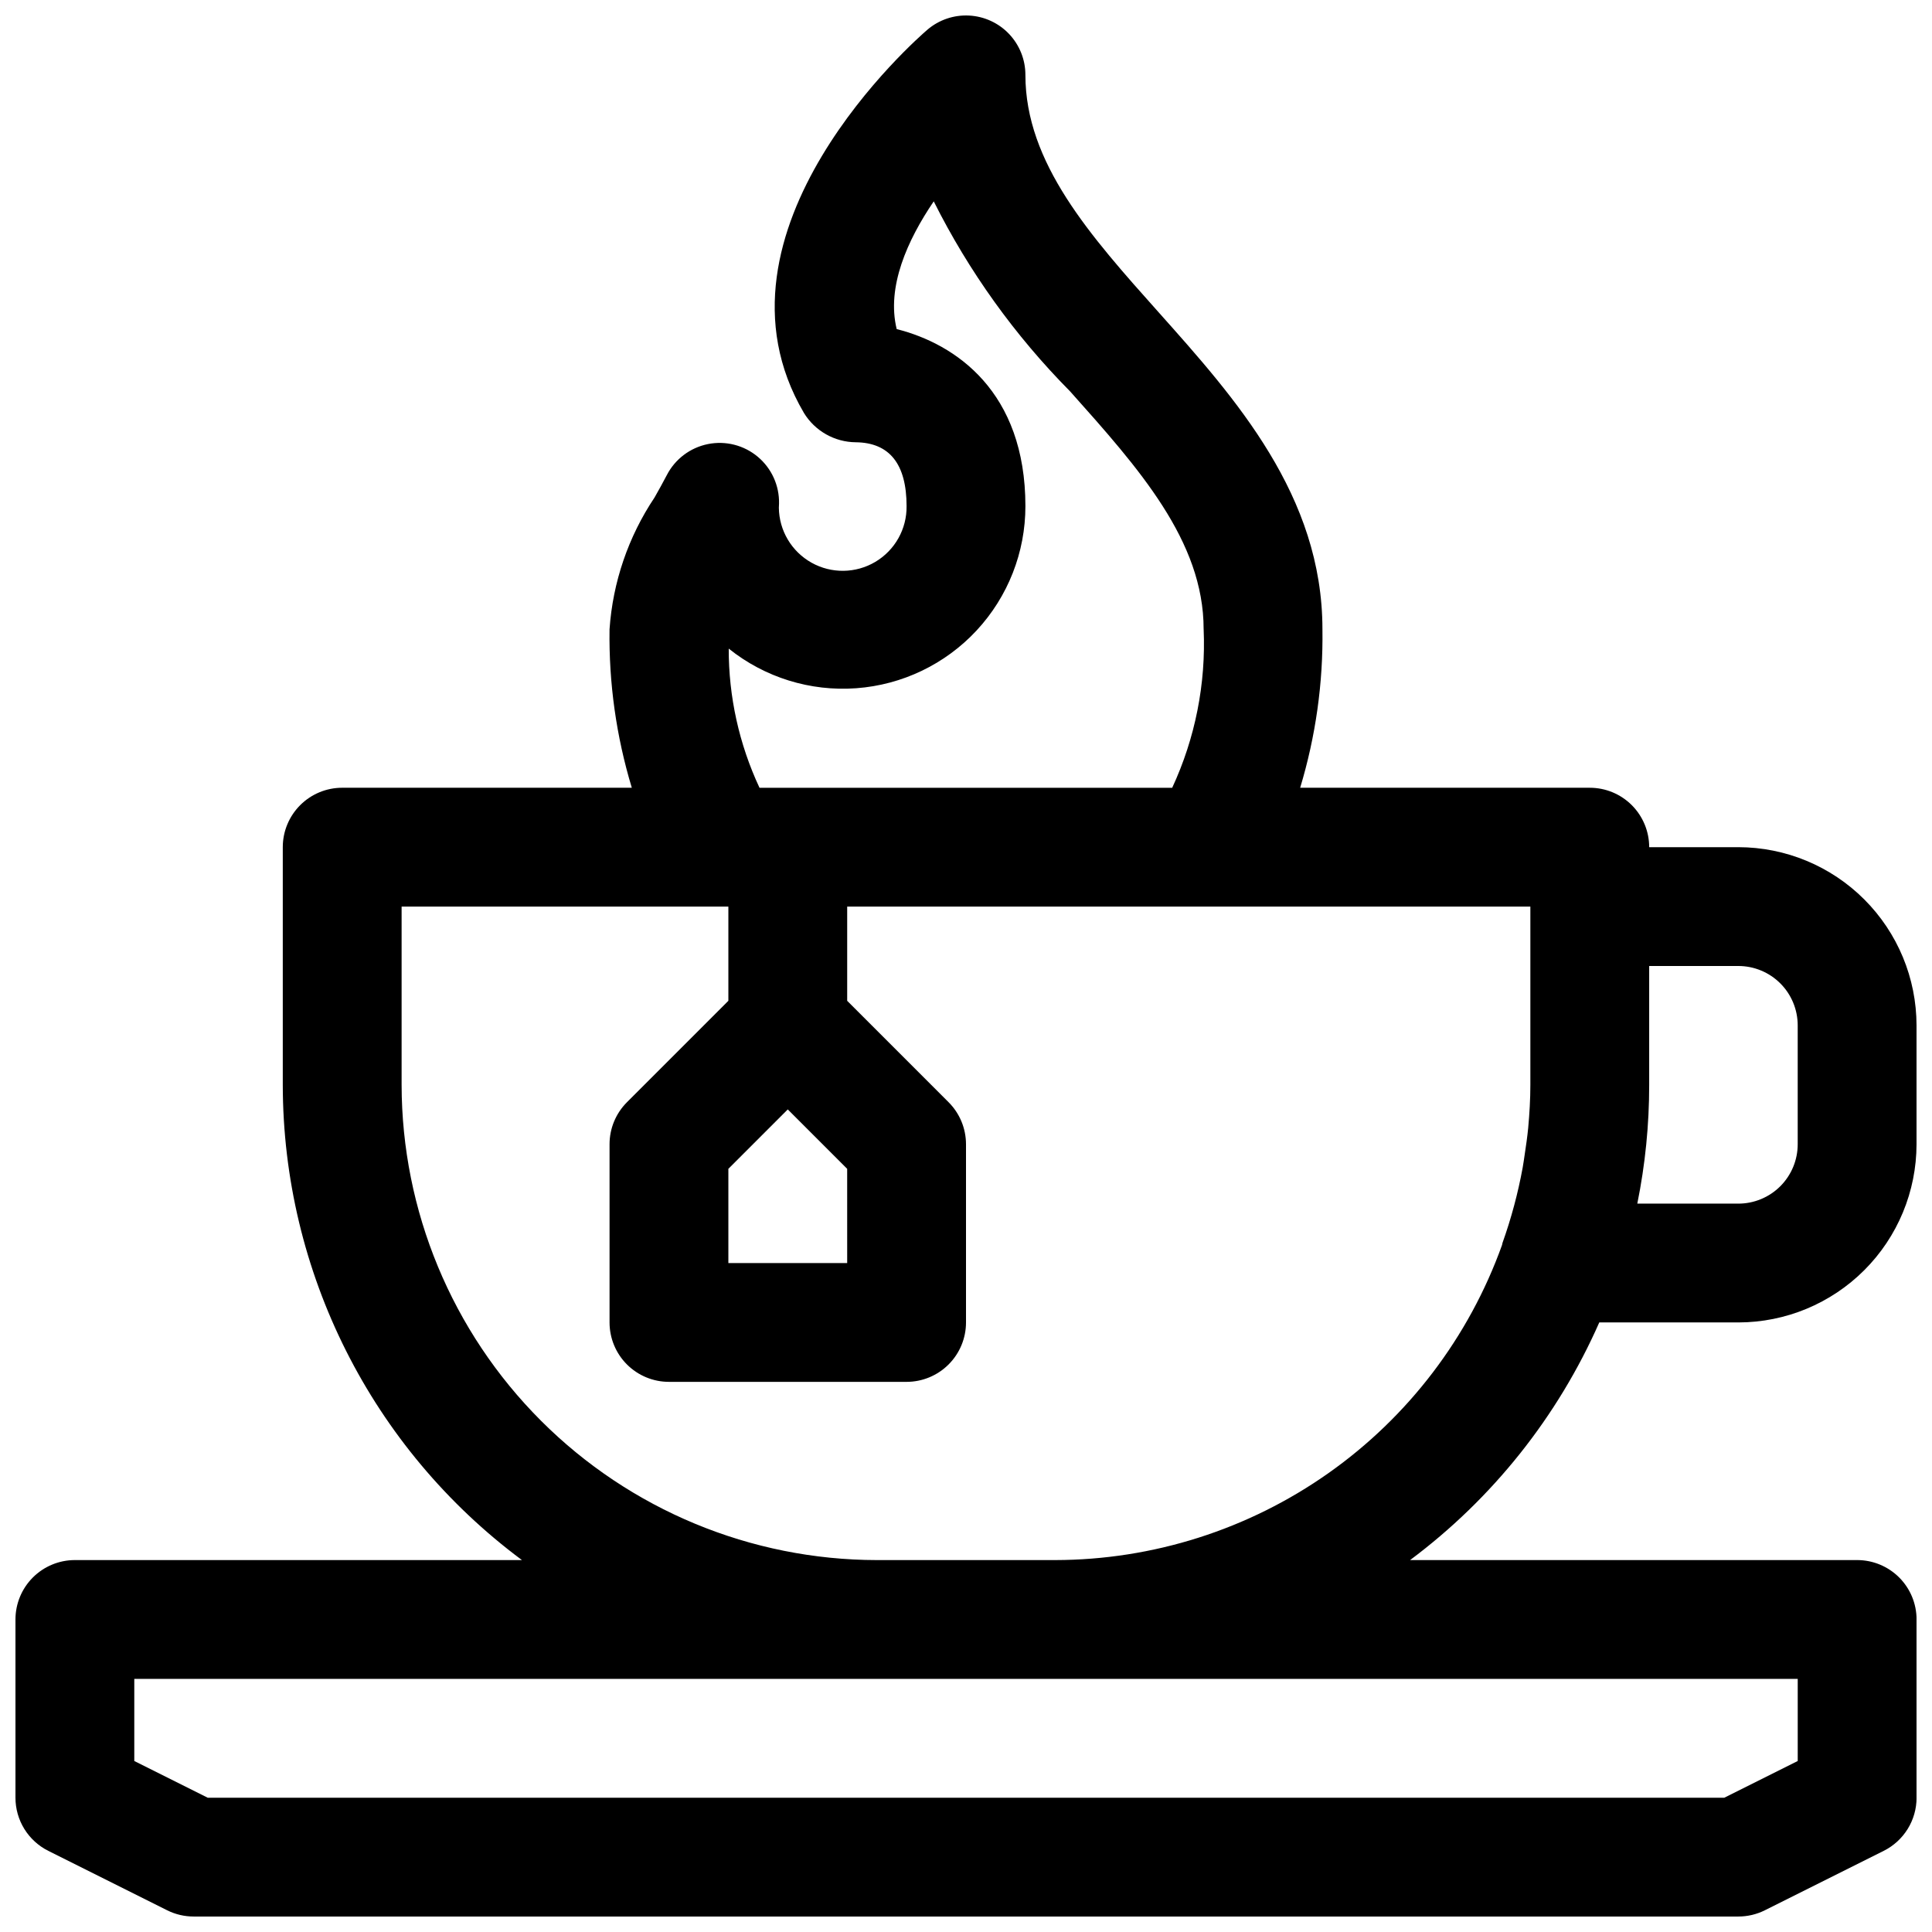 <?xml version="1.0" encoding="UTF-8"?>
<!-- Uploaded to: ICON Repo, www.svgrepo.com, Generator: ICON Repo Mixer Tools -->
<svg width="800px" height="800px" version="1.1" viewBox="144 144 512 512" xmlns="http://www.w3.org/2000/svg">
 <defs>
  <clipPath id="a">
   <path d="m148.09 148.09h503.81v503.81h-503.81z"/>
  </clipPath>
 </defs>
 <g clip-path="url(#a)">
  <path d="m567.81 494.46h36.859c12.523-0.012 24.527-4.992 33.383-13.848 8.855-8.852 13.836-20.859 13.848-33.383v-31.488c-0.012-12.523-4.992-24.527-13.848-33.383-8.855-8.855-20.859-13.836-33.383-13.848h-23.617c0-4.176-1.66-8.18-4.609-11.133-2.953-2.953-6.957-4.613-11.133-4.613h-76.754c4.117-13.609 6.109-27.773 5.902-41.988 0-35.426-23.043-61.188-43.359-83.957-18.184-20.363-35.359-39.602-35.359-62.984 0-4.031-1.551-7.91-4.328-10.836-2.777-2.922-6.574-4.668-10.602-4.879-4.027-0.207-7.984 1.137-11.047 3.758-2.504 2.148-61.102 53.199-32.715 101.55h-0.004c2.934 4.789 8.129 7.731 13.746 7.777 8.926 0.094 13.461 5.754 13.461 16.926 0.078 6.047-3.078 11.676-8.273 14.766-5.199 3.09-11.652 3.172-16.926 0.215-5.273-2.957-8.574-8.5-8.648-14.547 0-0.211 0.047-0.883 0.047-1.094v-0.004c0.105-4.777-1.965-9.344-5.629-12.414-3.664-3.07-8.523-4.309-13.211-3.367-4.684 0.938-8.691 3.957-10.887 8.203-1 1.945-2.133 3.938-3.281 5.984v-0.004c-6.949 10.398-11.055 22.43-11.91 34.906-0.207 14.215 1.785 28.379 5.902 41.988h-76.75c-4.176 0-8.18 1.66-11.133 4.613-2.953 2.953-4.613 6.957-4.613 11.133v62.977c0.043 49.637 23.543 96.336 63.379 125.95h-118.48c-4.172 0-8.18 1.66-11.133 4.613-2.949 2.953-4.609 6.957-4.609 11.133v47.23c0 2.926 0.812 5.789 2.348 8.277 1.539 2.488 3.738 4.5 6.352 5.809l31.488 15.742c2.188 1.094 4.598 1.664 7.043 1.66h409.35c2.441 0 4.852-0.566 7.035-1.66l31.488-15.742c2.617-1.309 4.816-3.32 6.356-5.805 1.539-2.488 2.352-5.356 2.352-8.281v-47.23c0-4.176-1.656-8.18-4.609-11.133s-6.957-4.613-11.133-4.613h-118.48c21.867-16.316 39.137-38.012 50.137-62.977zm36.859-94.461c4.176 0 8.18 1.656 11.133 4.609 2.953 2.953 4.609 6.957 4.609 11.133v31.488c0 4.176-1.656 8.18-4.609 11.133-2.953 2.953-6.957 4.613-11.133 4.613h-26.766c2.102-10.367 3.156-20.914 3.148-31.488v-31.488zm-267.55-84.113c9.531 7.644 21.605 11.398 33.793 10.504 12.188-0.891 23.586-6.363 31.902-15.316s12.938-20.723 12.93-32.941c0-30.309-18.422-42.965-34.109-46.918-2.746-11.188 2.859-23.617 9.816-33.852 9.316 18.602 21.523 35.605 36.164 50.383 18.184 20.363 35.359 39.605 35.359 62.977h0.004c0.629 14.48-2.231 28.898-8.332 42.043h-109.37c-5.402-11.543-8.184-24.137-8.156-36.879zm15.648 122.12 15.742 15.742 0.004 24.973h-31.488v-24.969zm267.65 150.92v21.758l-19.457 9.73h-401.91l-19.461-9.73v-21.758zm-244.03-31.488c-33.395-0.039-65.406-13.32-89.02-36.934-23.609-23.609-36.895-55.625-36.934-89.016v-47.234h86.594v24.969l-26.875 26.875v0.004c-2.953 2.949-4.613 6.953-4.613 11.129v47.23c0 4.176 1.656 8.184 4.609 11.133 2.953 2.953 6.957 4.613 11.133 4.613h62.977c4.176 0 8.18-1.66 11.133-4.613 2.953-2.949 4.613-6.957 4.613-11.133v-47.23c-0.004-4.176-1.66-8.18-4.613-11.129l-26.875-26.879v-24.969h181.05v47.23c0 3.848-0.234 7.652-0.574 11.414-0.227 2.363-0.574 4.723-0.93 7.086-0.172 1.133-0.324 2.281-0.527 3.402-1.242 6.805-3.035 13.496-5.359 20.012-0.055 0.18-0.062 0.363-0.117 0.543-8.758 24.41-24.828 45.527-46.023 60.469-21.199 14.945-46.488 22.984-72.422 23.027z"/>
 </g>
</svg>